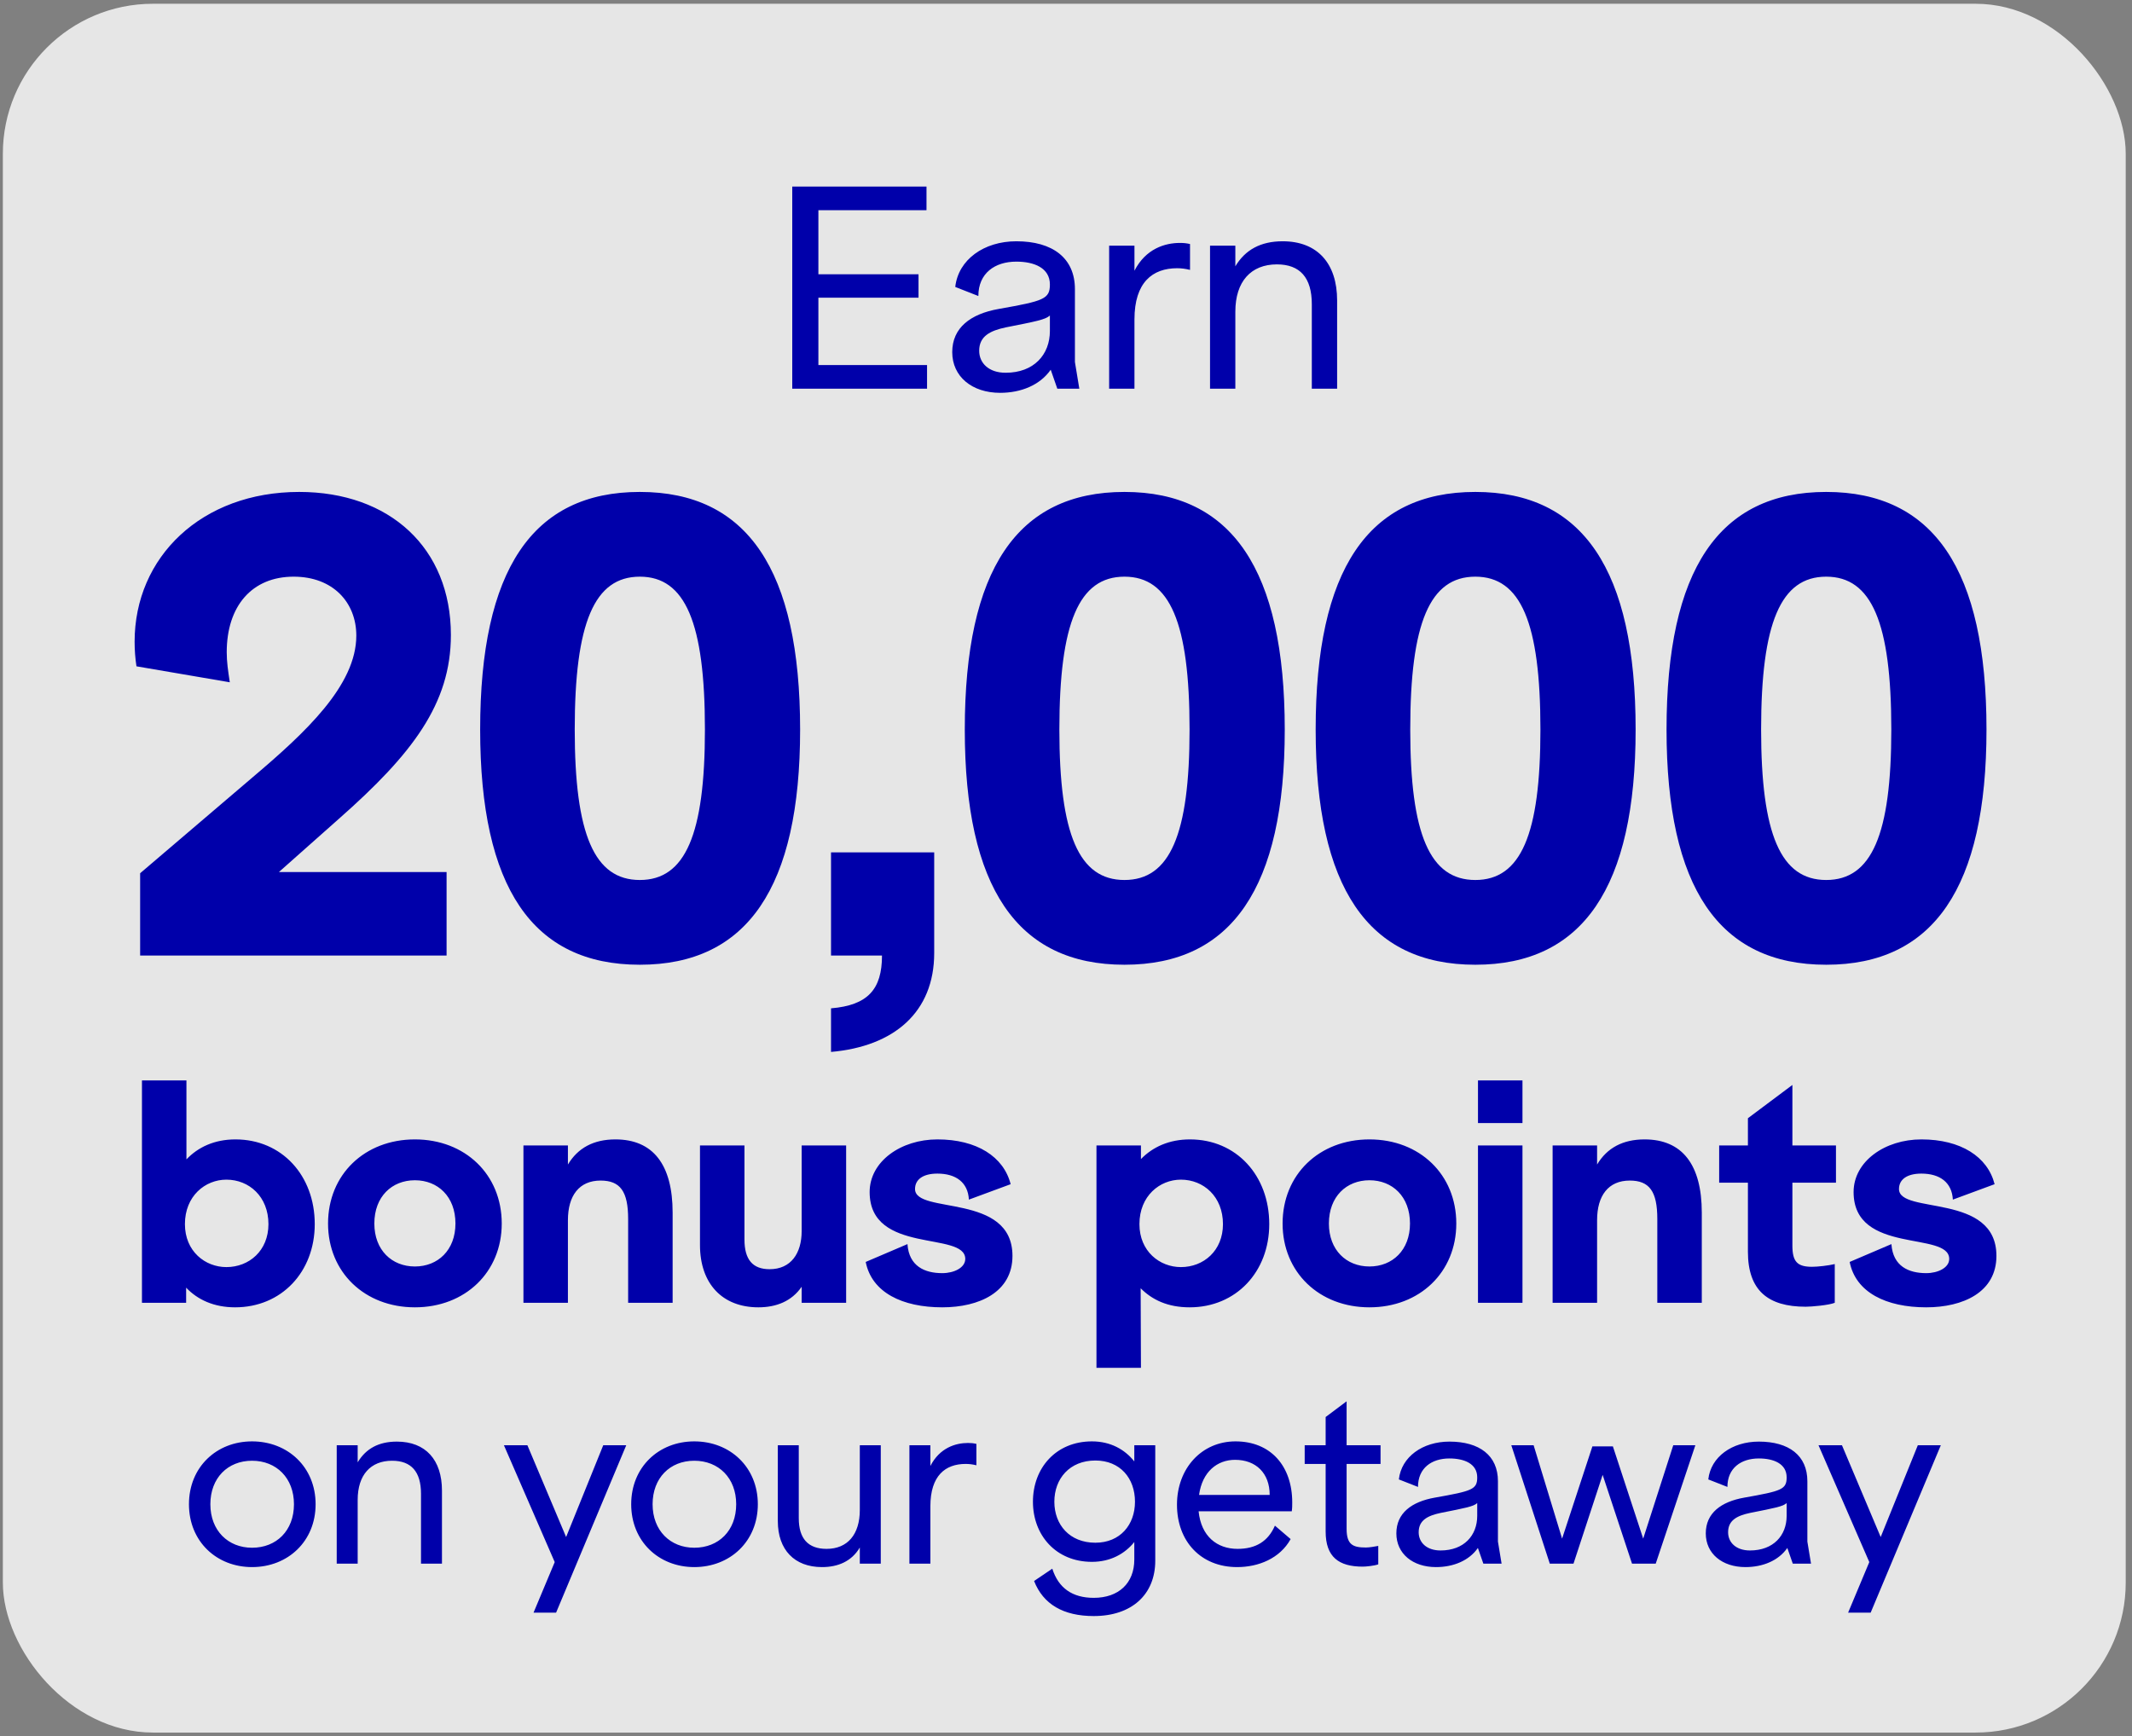 <?xml version="1.0" encoding="utf-8"?>
<svg xmlns="http://www.w3.org/2000/svg" fill="none" height="202" viewBox="0 0 248 202" width="248">
<rect x="0" y="0" width="248" height="202" fill="#808080" stroke="none"/>
<rect fill="white" fill-opacity="0.8" height="201.133" rx="17.454" width="246.938" x="0.332" y="0.438"/>
<path d="M29.319 182.32C25.186 182.32 21.98 179.326 21.98 175.007C21.98 170.688 25.186 167.694 29.319 167.694C33.479 167.694 36.712 170.688 36.712 175.007C36.712 179.326 33.479 182.32 29.319 182.32ZM24.47 175.007C24.47 178.08 26.537 180.068 29.319 180.068C32.154 180.068 34.194 178.08 34.194 175.007C34.194 171.96 32.154 169.946 29.319 169.946C26.484 169.946 24.47 171.96 24.47 175.007ZM39.168 181.922V168.144H41.606V170.132C42.56 168.542 44.044 167.72 46.163 167.72C49.502 167.72 51.41 169.84 51.41 173.417V181.922H48.972V173.788C48.972 171.218 47.833 169.946 45.607 169.946C43.116 169.946 41.606 171.589 41.606 174.503V181.922H39.168ZM62.063 187.619L64.527 181.737L58.618 168.144H61.348L65.852 178.822L70.171 168.144H72.847L64.686 187.619H62.063ZM80.761 182.32C76.628 182.32 73.422 179.326 73.422 175.007C73.422 170.688 76.628 167.694 80.761 167.694C84.921 167.694 88.153 170.688 88.153 175.007C88.153 179.326 84.921 182.32 80.761 182.32ZM75.912 175.007C75.912 178.08 77.979 180.068 80.761 180.068C83.596 180.068 85.636 178.08 85.636 175.007C85.636 171.96 83.596 169.946 80.761 169.946C77.926 169.946 75.912 171.96 75.912 175.007ZM95.618 182.32C92.412 182.32 90.478 180.306 90.478 176.968V168.144H92.915V176.623C92.915 179.008 94.002 180.2 96.148 180.2C98.585 180.2 100.016 178.531 100.016 175.669V168.144H102.454V181.922H100.016V180.041C99.062 181.657 97.473 182.32 95.618 182.32ZM105.786 181.922V168.144H108.224V170.556C109.31 168.436 111.165 167.879 112.596 167.879C112.967 167.879 113.232 167.906 113.576 167.985V170.476C113.152 170.37 112.755 170.317 112.331 170.317C109.973 170.317 108.224 171.668 108.224 175.245V181.922H105.786ZM127.229 188.016C123.678 188.016 121.346 186.639 120.287 183.936L122.406 182.505C123.122 184.757 124.738 185.897 127.229 185.897C130.143 185.897 131.945 184.175 131.945 181.445V179.405C130.832 180.783 129.163 181.71 127.017 181.71C122.83 181.71 120.154 178.61 120.154 174.715C120.154 170.794 122.83 167.694 127.017 167.694C129.163 167.694 130.832 168.621 131.945 170.026V168.144H134.383V181.578C134.383 185.526 131.627 188.016 127.229 188.016ZM122.645 174.715C122.645 177.392 124.42 179.485 127.414 179.485C130.302 179.485 132.024 177.392 132.024 174.715C132.024 171.986 130.302 169.92 127.414 169.92C124.42 169.92 122.645 172.039 122.645 174.715ZM143.904 182.32C139.691 182.32 136.909 179.326 136.909 175.06C136.909 170.847 139.77 167.694 143.718 167.694C147.825 167.694 150.316 170.582 150.316 174.795C150.316 175.113 150.316 175.457 150.263 175.828H139.426C139.717 178.743 141.572 180.2 143.957 180.2C146.077 180.2 147.507 179.326 148.302 177.498L150.13 179.061C148.885 181.313 146.394 182.32 143.904 182.32ZM139.479 173.921H147.693C147.693 171.403 146.103 169.84 143.665 169.84C141.599 169.84 139.85 171.218 139.479 173.921ZM158.522 182.267C155.74 182.267 154.203 181.154 154.203 178.186V170.317H151.765V168.144H154.203V164.859L156.641 163.031V168.144H160.589V170.317H156.641V177.868C156.641 179.75 157.409 180.041 158.893 180.041C159.264 180.041 159.926 179.935 160.324 179.856V182.002C159.9 182.161 158.919 182.267 158.522 182.267ZM167.038 182.32C164.335 182.32 162.428 180.757 162.428 178.398C162.428 176.04 164.203 174.715 166.906 174.238C171.251 173.47 171.834 173.285 171.834 171.88C171.834 170.291 170.324 169.681 168.601 169.681C166.535 169.681 164.945 170.794 164.945 172.993L162.719 172.119C163.011 169.496 165.475 167.72 168.601 167.72C172.099 167.72 174.245 169.337 174.245 172.331V179.352L174.669 181.922H172.549L171.913 180.094C170.88 181.578 169.052 182.32 167.038 182.32ZM165.024 178.266C165.024 179.458 165.952 180.386 167.568 180.386C170.297 180.386 171.834 178.637 171.834 176.358V174.874C171.383 175.272 170.536 175.431 167.594 176.014C166.084 176.332 165.024 176.862 165.024 178.266ZM180.277 181.922L175.799 168.144H178.395L181.707 179.008L185.231 168.277H187.616L191.14 179.008L194.638 168.144H197.208L192.597 181.922H189.842L186.424 171.589L183.032 181.922H180.277ZM203.031 182.32C200.329 182.32 198.421 180.757 198.421 178.398C198.421 176.04 200.196 174.715 202.899 174.238C207.244 173.47 207.827 173.285 207.827 171.88C207.827 170.291 206.317 169.681 204.595 169.681C202.528 169.681 200.938 170.794 200.938 172.993L198.713 172.119C199.004 169.496 201.468 167.72 204.595 167.72C208.092 167.72 210.238 169.337 210.238 172.331V179.352L210.662 181.922H208.543L207.907 180.094C206.873 181.578 205.045 182.32 203.031 182.32ZM201.018 178.266C201.018 179.458 201.945 180.386 203.561 180.386C206.29 180.386 207.827 178.637 207.827 176.358V174.874C207.377 175.272 206.529 175.431 203.588 176.014C202.078 176.332 201.018 176.862 201.018 178.266ZM214.978 187.619L217.442 181.737L211.533 168.144H214.262L218.767 178.822L223.086 168.144H225.762L217.601 187.619H214.978Z" fill="#0000AA"/>
<path d="M16.301 111.168V101.596L29.446 90.38C35.518 85.236 41.447 79.736 41.447 73.949C41.447 70.092 38.733 67.091 34.16 67.091C29.303 67.091 26.374 70.52 26.374 75.878C26.374 77.021 26.517 77.95 26.731 79.379L15.873 77.521C15.73 76.593 15.658 75.592 15.658 74.664C15.658 64.805 23.445 57.233 34.803 57.233C45.305 57.233 52.449 63.734 52.449 73.878C52.449 81.879 47.948 87.737 39.447 95.238L32.446 101.453H51.948V111.168H16.301ZM74.427 112.24C61.925 112.24 55.853 103.239 55.853 84.879C55.853 66.305 61.925 57.233 74.427 57.233C86.928 57.233 93.072 66.305 93.072 84.879C93.072 103.239 86.928 112.24 74.427 112.24ZM66.854 84.879C66.854 97.095 69.14 102.381 74.427 102.381C79.713 102.381 81.999 97.095 81.999 84.879C81.999 72.449 79.713 67.091 74.427 67.091C69.14 67.091 66.854 72.449 66.854 84.879ZM96.667 117.312C100.953 116.955 102.596 115.097 102.596 111.168H96.667V99.167H108.669V110.882C108.669 117.74 104.025 121.741 96.667 122.384V117.312ZM130.801 112.24C118.299 112.24 112.227 103.239 112.227 84.879C112.227 66.305 118.299 57.233 130.801 57.233C143.302 57.233 149.446 66.305 149.446 84.879C149.446 103.239 143.302 112.24 130.801 112.24ZM123.228 84.879C123.228 97.095 125.514 102.381 130.801 102.381C136.087 102.381 138.373 97.095 138.373 84.879C138.373 72.449 136.087 67.091 130.801 67.091C125.514 67.091 123.228 72.449 123.228 84.879ZM171.615 112.24C159.113 112.24 153.041 103.239 153.041 84.879C153.041 66.305 159.113 57.233 171.615 57.233C184.117 57.233 190.26 66.305 190.26 84.879C190.26 103.239 184.117 112.24 171.615 112.24ZM164.043 84.879C164.043 97.095 166.329 102.381 171.615 102.381C176.901 102.381 179.187 97.095 179.187 84.879C179.187 72.449 176.901 67.091 171.615 67.091C166.329 67.091 164.043 72.449 164.043 84.879ZM212.429 112.24C199.928 112.24 193.856 103.239 193.856 84.879C193.856 66.305 199.928 57.233 212.429 57.233C224.931 57.233 231.074 66.305 231.074 84.879C231.074 103.239 224.931 112.24 212.429 112.24ZM204.857 84.879C204.857 97.095 207.143 102.381 212.429 102.381C217.716 102.381 220.002 97.095 220.002 84.879C220.002 72.449 217.716 67.091 212.429 67.091C207.143 67.091 204.857 72.449 204.857 84.879Z" fill="#0000AA"/>
<path d="M27.354 152.098C24.89 152.098 22.989 151.218 21.652 149.81V151.57H16.513V125.698H21.687V134.886C23.025 133.478 24.925 132.562 27.39 132.562C32.775 132.562 36.612 136.751 36.612 142.418C36.612 147.98 32.74 152.098 27.354 152.098ZM21.511 142.418C21.511 145.586 23.869 147.417 26.334 147.417C28.974 147.417 31.226 145.516 31.226 142.418C31.226 139.215 28.974 137.244 26.334 137.244C23.869 137.244 21.511 139.145 21.511 142.418ZM48.262 152.098C42.419 152.098 38.16 148.015 38.16 142.348C38.16 136.646 42.419 132.562 48.262 132.562C54.105 132.562 58.364 136.646 58.364 142.348C58.364 148.015 54.105 152.098 48.262 152.098ZM43.545 142.348C43.545 145.446 45.587 147.346 48.262 147.346C50.937 147.346 52.979 145.446 52.979 142.348C52.979 139.215 50.937 137.314 48.262 137.314C45.587 137.314 43.545 139.215 43.545 142.348ZM60.888 151.57V133.266H66.062V135.484C67.224 133.548 69.055 132.562 71.589 132.562C75.954 132.562 78.242 135.484 78.242 141.081V151.57H73.067V141.82C73.067 138.617 72.152 137.35 69.864 137.35C67.365 137.35 66.062 139.11 66.062 141.961V151.57H60.888ZM88.217 152.098C84.028 152.098 81.424 149.353 81.424 144.847V133.266H86.598V144.214C86.598 146.537 87.549 147.663 89.52 147.663C92.019 147.663 93.251 145.798 93.251 143.228V133.266H98.425V151.57H93.251V149.705C92.089 151.394 90.294 152.098 88.217 152.098ZM109.607 152.098C104.96 152.098 101.405 150.374 100.701 146.818L105.559 144.742C105.735 147.346 107.6 148.121 109.607 148.121C110.98 148.121 112.282 147.487 112.282 146.466C112.282 143.193 101.159 146.009 101.159 138.687C101.159 135.132 104.784 132.562 109.044 132.562C113.62 132.562 116.752 134.569 117.562 137.772L112.704 139.567C112.599 137.561 111.191 136.54 109.044 136.54C107.389 136.54 106.439 137.209 106.439 138.335C106.439 141.327 117.773 138.722 117.773 146.114C117.773 150.338 113.901 152.098 109.607 152.098ZM138.386 152.098C135.816 152.098 134.021 151.218 132.683 149.881L132.718 159.138H127.544V133.266H132.718V134.85C134.091 133.442 135.992 132.562 138.421 132.562C143.806 132.562 147.643 136.751 147.643 142.418C147.643 147.98 143.771 152.098 138.386 152.098ZM132.542 142.418C132.542 145.586 134.901 147.417 137.365 147.417C140.005 147.417 142.258 145.516 142.258 142.418C142.258 139.215 140.005 137.244 137.365 137.244C134.901 137.244 132.542 139.145 132.542 142.418ZM159.297 152.098C153.454 152.098 149.195 148.015 149.195 142.348C149.195 136.646 153.454 132.562 159.297 132.562C165.141 132.562 169.4 136.646 169.4 142.348C169.4 148.015 165.141 152.098 159.297 152.098ZM154.581 142.348C154.581 145.446 156.622 147.346 159.297 147.346C161.973 147.346 164.014 145.446 164.014 142.348C164.014 139.215 161.973 137.314 159.297 137.314C156.622 137.314 154.581 139.215 154.581 142.348ZM171.923 151.57V133.266H177.098V151.57H171.923ZM171.923 130.662V125.698H177.098V130.662H171.923ZM180.604 151.57V133.266H185.778V135.484C186.94 133.548 188.77 132.562 191.305 132.562C195.669 132.562 197.957 135.484 197.957 141.081V151.57H192.783V141.82C192.783 138.617 191.868 137.35 189.58 137.35C187.081 137.35 185.778 139.11 185.778 141.961V151.57H180.604ZM210.045 152.028C205.645 152.028 203.322 150.127 203.322 145.622V137.596H199.978V133.266H203.322V130.098L208.496 126.226V133.266H213.565V137.596H208.496V144.918C208.496 146.818 209.095 147.382 210.784 147.382C211.453 147.382 212.685 147.241 213.424 147.065V151.57C212.755 151.852 210.714 152.028 210.045 152.028ZM224.063 152.098C219.417 152.098 215.862 150.374 215.158 146.818L220.015 144.742C220.191 147.346 222.057 148.121 224.063 148.121C225.436 148.121 226.738 147.487 226.738 146.466C226.738 143.193 215.615 146.009 215.615 138.687C215.615 135.132 219.241 132.562 223.5 132.562C228.076 132.562 231.209 134.569 232.018 137.772L227.161 139.567C227.055 137.561 225.647 136.54 223.5 136.54C221.846 136.54 220.895 137.209 220.895 138.335C220.895 141.327 232.23 138.722 232.23 146.114C232.23 150.338 228.358 152.098 224.063 152.098Z" fill="#0000AA"/>
<path d="M92.157 45.223V21.703H107.773V24.455H95.197V31.911H106.845V34.631H95.197V42.471H107.837V45.223H92.157ZM116.334 45.703C113.07 45.703 110.766 43.815 110.766 40.967C110.766 38.119 112.91 36.519 116.174 35.943C121.422 35.015 122.126 34.791 122.126 33.095C122.126 31.175 120.302 30.439 118.222 30.439C115.726 30.439 113.806 31.783 113.806 34.439L111.118 33.383C111.47 30.215 114.446 28.071 118.222 28.071C122.446 28.071 125.038 30.023 125.038 33.639V42.119L125.55 45.223H122.99L122.222 43.015C120.974 44.807 118.766 45.703 116.334 45.703ZM113.902 40.807C113.902 42.247 115.022 43.367 116.974 43.367C120.27 43.367 122.126 41.255 122.126 38.503V36.711C121.582 37.191 120.558 37.383 117.006 38.087C115.182 38.471 113.902 39.111 113.902 40.807ZM129.019 45.223V28.583H131.963V31.495C133.275 28.935 135.515 28.263 137.243 28.263C137.691 28.263 138.011 28.295 138.427 28.391V31.399C137.915 31.271 137.435 31.207 136.923 31.207C134.075 31.207 131.963 32.839 131.963 37.159V45.223H129.019ZM140.754 45.223V28.583H143.698V30.983C144.85 29.063 146.642 28.071 149.202 28.071C153.234 28.071 155.538 30.631 155.538 34.951V45.223H152.594V35.399C152.594 32.295 151.218 30.759 148.53 30.759C145.522 30.759 143.698 32.743 143.698 36.263V45.223H140.754Z" fill="#0000AA"/>
</svg>